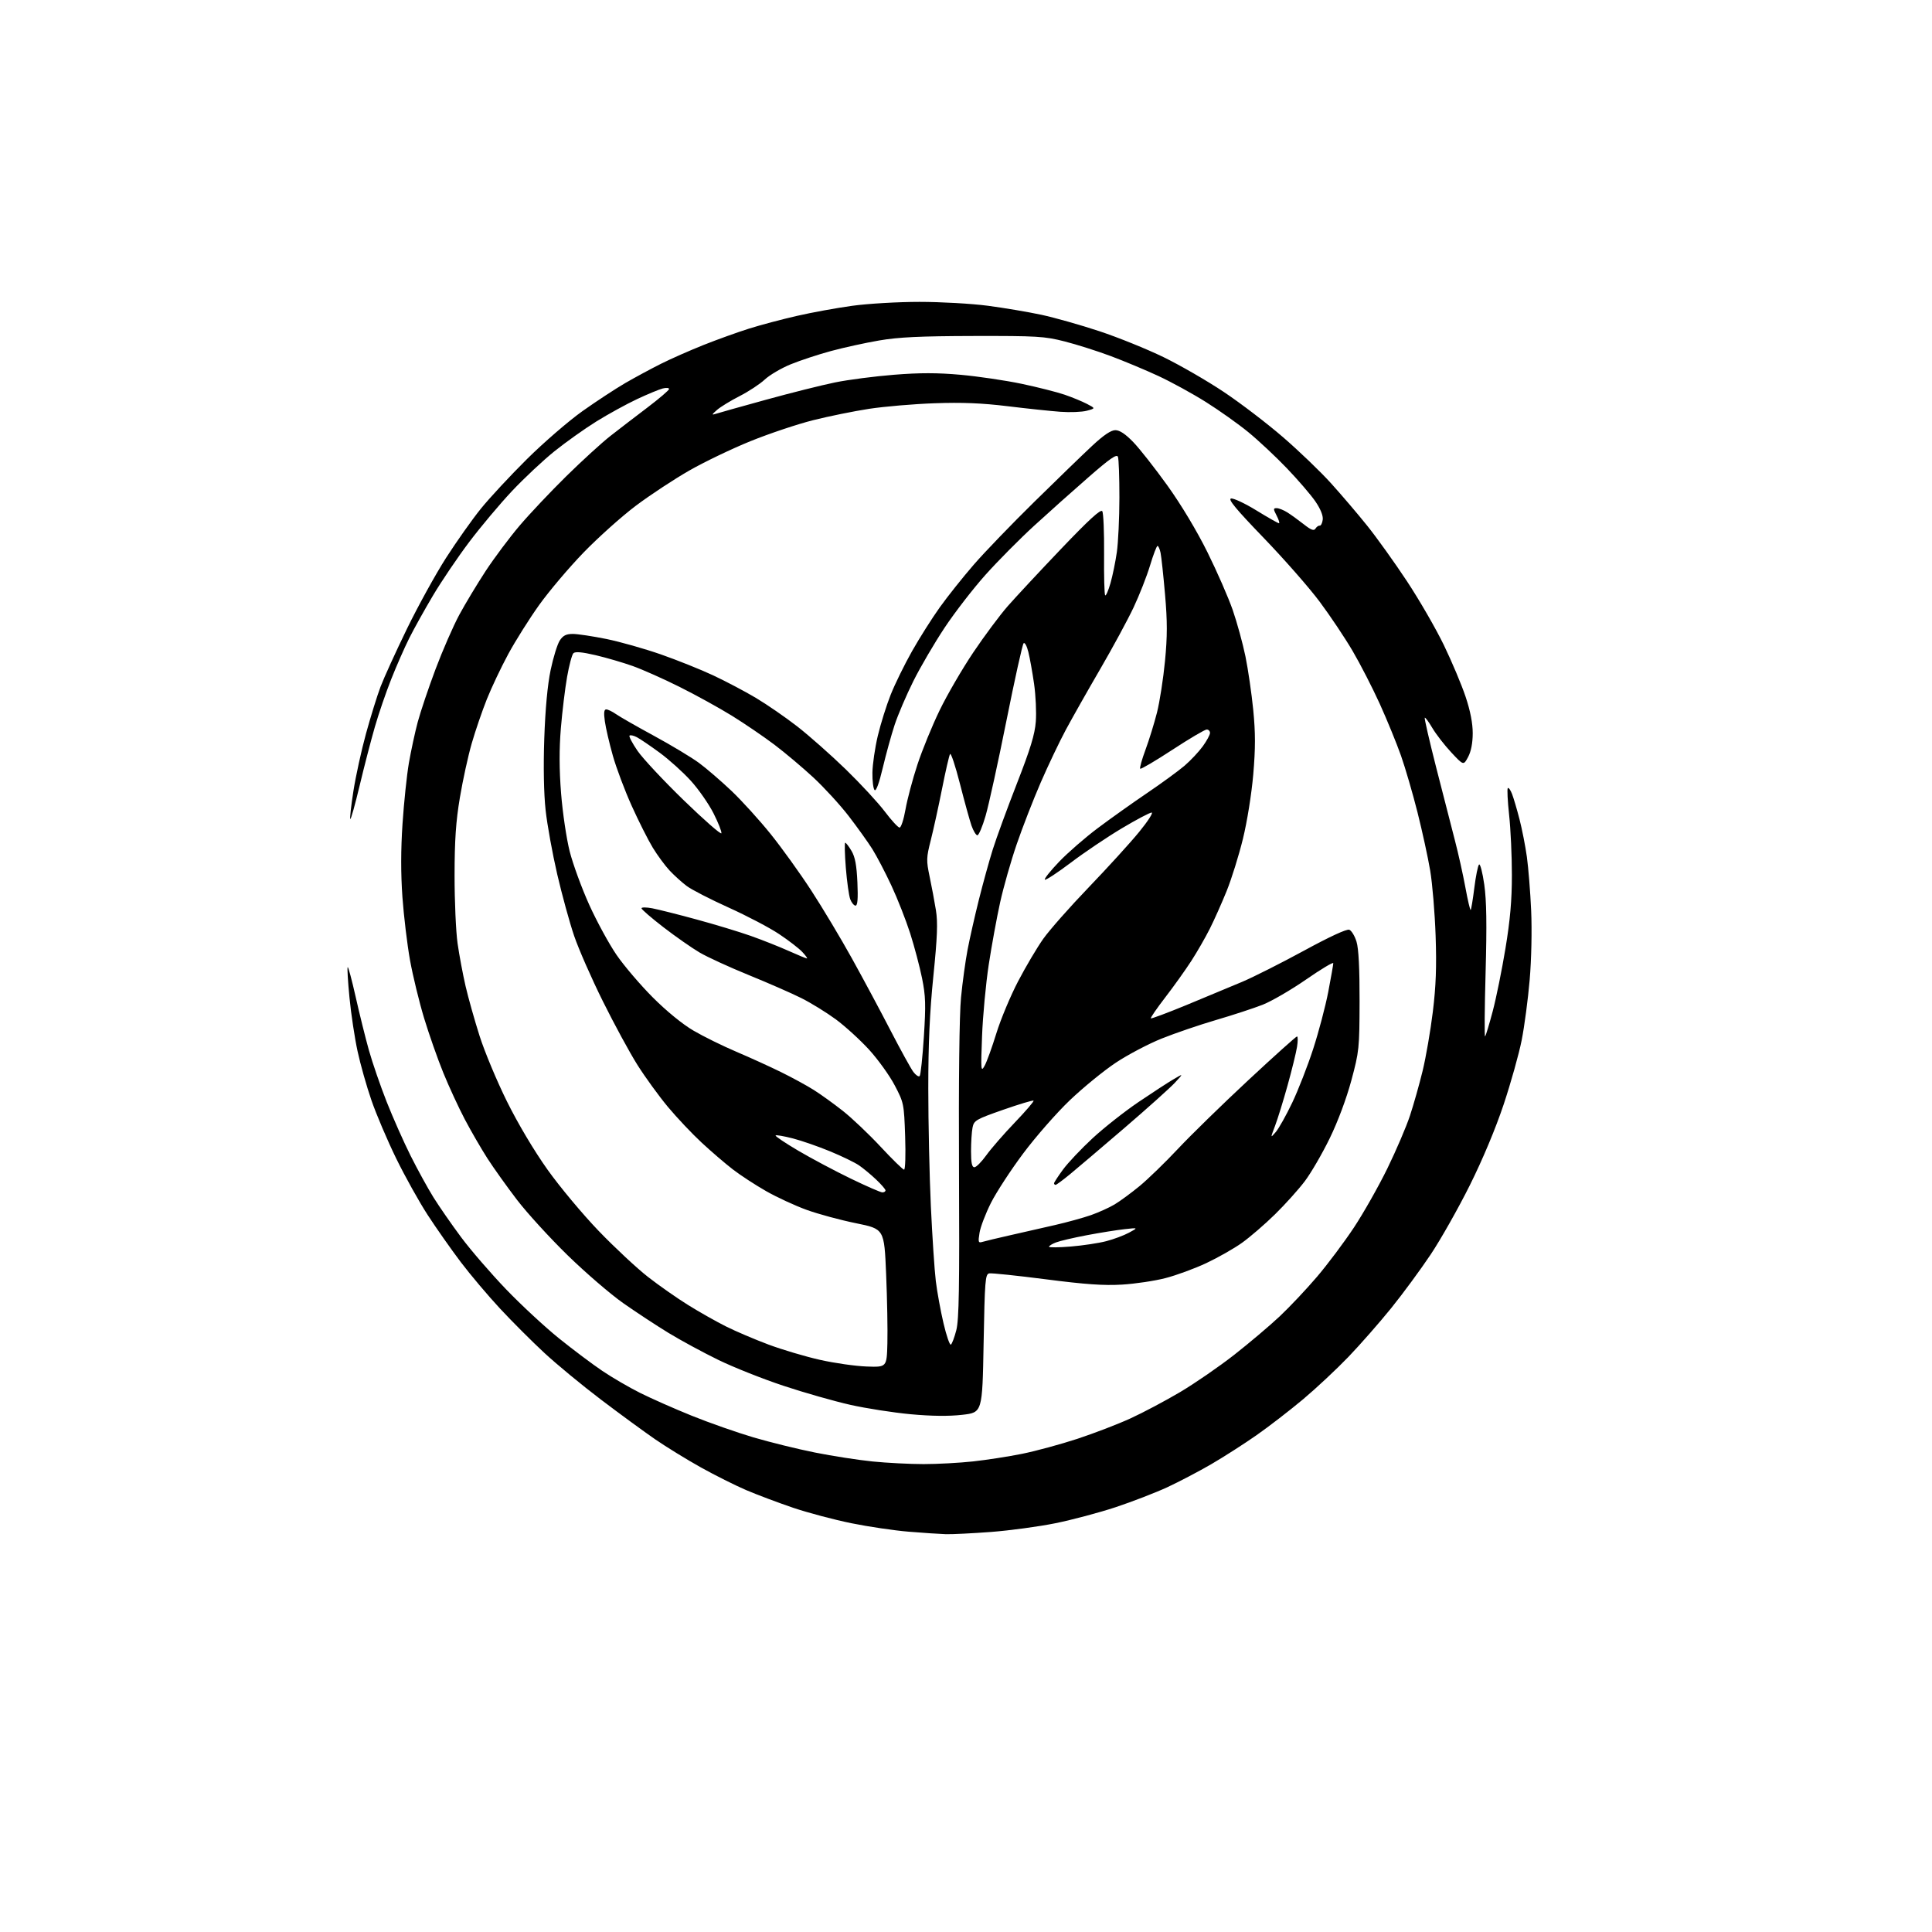 <?xml version="1.0" encoding="UTF-8" standalone="no"?>
<svg 
  version="1.1" 
  xmlns="http://www.w3.org/2000/svg" 
  xmlns:xlink="http://www.w3.org/1999/xlink" 
  xmlns:svg="http://www.w3.org/2000/svg"
  xmlns:rdf="http://www.w3.org/1999/02/22-rdf-syntax-ns#"
  xmlns:cc="http://creativecommons.org/ns#"
  xmlns:dc="http://purl.org/dc/elements/1.1/"
  viewBox="0 0 768 768"
  width="768"
  height="768"
>
<style>svg {background-color: white; }</style>"
<path stroke="none" fill="black" fill-rule="evenodd" d="M376.00,609.86C373.52,609.78 366.86,609.34 361.19,608.87C355.52,608.41 345.30,606.90 338.47,605.51C331.64,604.13 321.20,601.36 315.28,599.36C309.36,597.35 300.96,594.19 296.62,592.34C292.28,590.48 284.17,586.42 278.61,583.32C273.05,580.22 264.90,575.21 260.50,572.19C256.10,569.16 246.38,562.05 238.91,556.38C231.43,550.72 221.31,542.36 216.41,537.82C211.51,533.28 203.58,525.35 198.80,520.21C194.01,515.06 186.97,506.72 183.15,501.68C179.34,496.63 173.43,488.23 170.03,483.00C166.63,477.77 160.99,467.65 157.49,460.50C154.00,453.35 149.57,442.96 147.66,437.41C145.74,431.86 143.25,423.06 142.13,417.85C141.00,412.65 139.56,403.10 138.93,396.64C138.30,390.17 137.97,384.69 138.21,384.46C138.44,384.22 139.87,389.54 141.38,396.27C142.89,402.99 145.26,412.55 146.65,417.50C148.04,422.45 151.22,431.68 153.71,438.00C156.21,444.32 160.49,453.97 163.23,459.44C165.97,464.91 170.05,472.33 172.29,475.94C174.54,479.55 179.49,486.69 183.30,491.81C187.11,496.93 195.16,506.25 201.19,512.53C207.22,518.80 216.68,527.57 222.21,532.02C227.74,536.47 235.47,542.28 239.39,544.92C243.31,547.57 250.11,551.53 254.51,553.73C258.90,555.92 268.12,560.00 275.00,562.78C281.88,565.56 292.90,569.43 299.50,571.38C306.10,573.32 317.12,576.04 324.00,577.41C330.88,578.79 341.16,580.38 346.86,580.96C352.55,581.53 361.68,582.00 367.15,582.00C372.61,582.00 381.45,581.52 386.79,580.94C392.13,580.36 400.92,579.00 406.32,577.91C411.73,576.82 421.59,574.14 428.25,571.96C434.90,569.77 444.43,566.11 449.42,563.82C454.42,561.53 463.27,556.83 469.11,553.38C474.94,549.92 484.61,543.26 490.61,538.57C496.60,533.87 504.74,526.99 508.70,523.27C512.66,519.54 519.35,512.45 523.56,507.50C527.78,502.55 534.35,493.77 538.18,488.00C542.00,482.23 547.99,471.65 551.49,464.50C554.98,457.35 559.03,447.90 560.48,443.50C561.93,439.10 564.20,431.09 565.51,425.71C566.82,420.32 568.65,409.74 569.57,402.21C570.82,392.02 571.10,384.27 570.68,372.00C570.37,362.93 569.40,351.25 568.52,346.06C567.65,340.87 565.38,330.48 563.49,322.96C561.60,315.45 558.64,305.30 556.92,300.40C555.19,295.51 551.40,286.24 548.49,279.81C545.57,273.38 540.69,263.88 537.64,258.69C534.59,253.50 528.74,244.76 524.64,239.26C520.55,233.75 510.53,222.33 502.39,213.88C491.34,202.42 488.03,198.43 489.36,198.17C490.35,197.98 494.89,200.11 499.45,202.91C504.01,205.71 508.04,208.00 508.40,208.00C508.76,208.00 508.35,206.65 507.50,205.00C506.10,202.29 506.10,202.00 507.51,202.00C508.37,202.00 510.29,202.77 511.79,203.72C513.28,204.67 516.21,206.79 518.31,208.44C521.21,210.72 522.31,211.12 522.92,210.13C523.36,209.41 524.12,208.88 524.61,208.95C525.10,209.01 525.64,207.93 525.81,206.55C526.01,204.97 524.92,202.29 522.85,199.27C521.04,196.65 515.95,190.73 511.53,186.12C507.11,181.51 500.23,175.07 496.24,171.80C492.25,168.53 484.66,163.14 479.36,159.81C474.07,156.48 465.57,151.83 460.47,149.46C455.37,147.09 446.87,143.54 441.58,141.56C436.29,139.58 428.04,136.95 423.23,135.73C415.21,133.68 412.27,133.51 387.00,133.56C365.81,133.61 357.20,134.02 349.50,135.34C344.00,136.28 335.37,138.17 330.33,139.54C325.29,140.90 318.09,143.28 314.33,144.81C310.57,146.35 305.93,149.08 304.00,150.88C302.07,152.68 297.57,155.64 294.00,157.46C290.43,159.28 286.38,161.76 285.00,162.97C282.90,164.81 282.82,165.06 284.50,164.51C285.60,164.15 294.60,161.62 304.50,158.90C314.40,156.17 326.77,153.07 332.00,152.01C337.23,150.94 347.76,149.58 355.41,148.97C365.67,148.15 372.63,148.16 381.91,148.99C388.84,149.62 399.73,151.23 406.12,152.57C412.52,153.92 420.21,155.87 423.21,156.90C426.22,157.93 430.21,159.58 432.09,160.56C435.50,162.34 435.50,162.34 432.00,163.28C430.07,163.79 425.35,163.98 421.50,163.69C417.65,163.41 408.20,162.41 400.50,161.47C390.33,160.23 382.40,159.91 371.50,160.30C363.25,160.59 351.55,161.59 345.50,162.51C339.45,163.44 329.40,165.48 323.16,167.05C316.93,168.62 305.77,172.36 298.36,175.36C290.95,178.36 279.97,183.63 273.96,187.07C267.95,190.51 258.41,196.79 252.77,201.03C247.12,205.28 237.74,213.68 231.91,219.71C226.09,225.73 218.15,235.13 214.26,240.58C210.37,246.04 204.88,254.76 202.06,259.97C199.24,265.17 195.40,273.27 193.52,277.97C191.65,282.66 188.95,290.55 187.52,295.50C186.09,300.45 183.97,310.12 182.82,317.00C181.22,326.52 180.71,333.92 180.70,348.00C180.69,358.18 181.23,370.32 181.89,375.00C182.56,379.68 183.99,387.32 185.07,392.00C186.15,396.68 188.67,405.61 190.66,411.86C192.65,418.11 197.54,429.81 201.53,437.86C205.91,446.69 212.30,457.44 217.64,464.94C222.51,471.79 231.68,482.76 238.00,489.33C244.32,495.90 253.12,504.10 257.54,507.56C261.96,511.01 269.18,516.07 273.59,518.80C277.99,521.54 284.73,525.34 288.55,527.26C292.37,529.18 300.00,532.43 305.50,534.49C311.00,536.54 320.23,539.28 326.00,540.57C331.77,541.87 340.10,543.05 344.50,543.21C352.50,543.50 352.50,543.50 352.75,534.00C352.89,528.77 352.67,516.41 352.25,506.51C351.50,488.53 351.50,488.53 340.27,486.25C334.09,485.00 325.27,482.61 320.68,480.95C316.09,479.29 308.82,475.93 304.54,473.49C300.26,471.05 294.31,467.17 291.32,464.86C288.33,462.56 282.78,457.79 278.98,454.27C275.18,450.76 269.13,444.35 265.52,440.03C261.92,435.71 256.47,428.20 253.40,423.34C250.33,418.48 244.14,407.07 239.64,398.00C235.13,388.93 230.00,377.23 228.22,372.00C226.44,366.77 223.42,355.78 221.51,347.56C219.61,339.34 217.52,327.87 216.89,322.06C216.17,315.48 215.97,304.72 216.36,293.50C216.76,281.90 217.65,272.26 218.88,266.37C219.93,261.35 221.57,256.06 222.51,254.62C223.82,252.62 225.06,252.00 227.71,252.00C229.62,252.00 235.63,252.91 241.07,254.01C246.50,255.12 256.24,257.88 262.72,260.14C269.20,262.41 278.55,266.15 283.50,268.47C288.45,270.79 296.07,274.80 300.43,277.40C304.79,279.99 312.22,285.11 316.93,288.77C321.64,292.44 330.32,300.12 336.22,305.84C342.11,311.57 349.09,319.11 351.72,322.60C354.35,326.09 356.99,328.96 357.59,328.98C358.19,328.99 359.25,325.74 359.95,321.75C360.65,317.76 362.77,309.77 364.67,304.00C366.56,298.23 370.55,288.48 373.53,282.34C376.50,276.20 382.53,265.85 386.90,259.34C391.28,252.83 397.43,244.57 400.55,241.00C403.68,237.43 413.23,227.17 421.78,218.21C432.90,206.56 437.57,202.28 438.17,203.21C438.64,203.92 438.96,211.61 438.89,220.29C438.81,228.98 439.01,236.34 439.32,236.65C439.63,236.96 440.58,234.80 441.42,231.86C442.27,228.91 443.41,223.35 443.96,219.50C444.51,215.65 444.97,205.90 444.98,197.83C444.99,189.76 444.73,182.45 444.40,181.59C443.93,180.38 441.20,182.27 432.65,189.74C426.52,195.08 416.82,203.74 411.10,208.98C405.38,214.22 396.67,223.00 391.75,228.50C386.83,234.00 379.51,243.47 375.48,249.55C371.45,255.62 365.88,265.14 363.10,270.70C360.33,276.25 356.96,284.11 355.63,288.15C354.30,292.19 352.18,299.89 350.91,305.25C349.46,311.38 348.25,314.65 347.66,314.06C347.14,313.54 346.75,310.43 346.80,307.14C346.85,303.86 347.81,297.27 348.94,292.50C350.08,287.72 352.38,280.37 354.06,276.16C355.73,271.95 359.55,264.17 362.54,258.87C365.53,253.58 370.51,245.71 373.62,241.37C376.72,237.04 382.77,229.45 387.06,224.50C391.34,219.55 402.20,208.28 411.18,199.46C420.15,190.64 430.50,180.62 434.16,177.21C438.71,172.97 441.63,171.00 443.37,171.00C445.10,171.00 447.39,172.53 450.50,175.75C453.02,178.36 459.12,186.12 464.06,193.00C469.50,200.57 475.77,211.02 479.97,219.50C483.79,227.20 488.31,237.55 490.03,242.50C491.74,247.45 494.01,255.73 495.08,260.91C496.14,266.08 497.54,275.69 498.19,282.26C499.08,291.38 499.08,297.43 498.19,307.85C497.51,315.69 495.76,326.61 494.07,333.50C492.45,340.10 489.55,349.40 487.62,354.17C485.69,358.94 482.68,365.69 480.93,369.17C479.18,372.65 475.86,378.43 473.55,382.00C471.24,385.57 466.60,392.08 463.22,396.46C459.85,400.84 457.26,404.60 457.48,404.81C457.69,405.02 464.08,402.63 471.68,399.50C479.28,396.36 489.20,392.23 493.72,390.32C498.24,388.41 509.32,382.82 518.35,377.91C528.51,372.37 535.36,369.20 536.36,369.59C537.25,369.93 538.55,372.07 539.24,374.35C540.08,377.11 540.48,385.04 540.45,398.00C540.41,416.75 540.28,417.96 537.18,429.50C535.22,436.75 531.82,445.86 528.57,452.52C525.62,458.58 521.17,466.23 518.70,469.52C516.22,472.81 510.89,478.74 506.85,482.70C502.81,486.67 496.89,491.77 493.71,494.04C490.53,496.31 484.13,499.94 479.49,502.12C474.86,504.29 467.56,506.97 463.28,508.07C459.00,509.18 451.23,510.34 446.00,510.65C438.83,511.08 431.41,510.57 415.73,508.54C404.30,507.07 394.18,506.01 393.23,506.19C391.66,506.50 391.46,508.99 391.00,534.01C390.50,561.50 390.50,561.50 382.50,562.41C377.20,563.02 370.28,562.94 362.00,562.18C355.12,561.54 344.32,559.86 338.00,558.44C331.68,557.02 319.75,553.63 311.50,550.89C303.25,548.16 291.55,543.51 285.50,540.56C279.45,537.61 270.56,532.79 265.74,529.85C260.92,526.91 252.82,521.58 247.74,518.02C242.66,514.45 232.73,505.90 225.67,499.02C218.61,492.13 209.56,482.23 205.55,477.00C201.55,471.77 196.25,464.35 193.77,460.50C191.30,456.65 187.26,449.68 184.79,445.00C182.33,440.32 178.48,432.00 176.24,426.50C173.99,421.00 170.55,411.19 168.58,404.71C166.62,398.22 164.10,387.87 162.99,381.71C161.88,375.54 160.52,364.25 159.97,356.62C159.31,347.29 159.32,337.71 160.01,327.41C160.57,318.98 161.71,308.12 162.54,303.29C163.38,298.46 164.96,291.12 166.06,287.00C167.17,282.88 170.35,273.43 173.14,266.00C175.93,258.57 180.17,248.87 182.56,244.42C184.96,239.98 189.70,232.11 193.10,226.92C196.51,221.74 202.54,213.68 206.51,209.00C210.48,204.32 218.85,195.46 225.11,189.30C231.38,183.14 239.26,175.94 242.64,173.30C246.01,170.66 252.64,165.57 257.36,162.00C262.07,158.43 265.95,155.11 265.97,154.64C265.99,154.17 264.86,154.07 263.46,154.42C262.06,154.77 257.48,156.67 253.27,158.64C249.07,160.61 241.77,164.62 237.06,167.54C232.35,170.47 224.84,175.82 220.36,179.42C215.89,183.02 208.31,190.12 203.52,195.21C198.73,200.30 191.07,209.42 186.50,215.48C181.93,221.54 175.45,231.12 172.10,236.77C168.75,242.41 164.49,250.06 162.64,253.77C160.79,257.47 157.58,264.77 155.51,270.00C153.43,275.23 150.50,283.77 149.00,289.00C147.49,294.23 144.77,304.69 142.97,312.26C141.16,319.83 139.49,325.82 139.25,325.58C139.01,325.34 139.56,320.33 140.49,314.44C141.41,308.56 143.66,298.29 145.49,291.62C147.32,284.96 149.92,276.57 151.27,273.00C152.62,269.43 157.34,259.07 161.75,250.00C166.17,240.93 173.18,228.21 177.33,221.74C181.48,215.28 187.69,206.50 191.13,202.24C194.56,197.98 202.82,189.10 209.47,182.50C216.13,175.90 226.06,167.32 231.54,163.43C237.02,159.55 244.65,154.54 248.50,152.30C252.35,150.07 258.74,146.62 262.71,144.63C266.67,142.64 274.32,139.27 279.71,137.12C285.09,134.98 293.21,132.06 297.75,130.63C302.28,129.20 310.83,126.93 316.75,125.58C322.66,124.22 332.58,122.41 338.78,121.56C344.99,120.70 357.01,120.00 365.48,120.00C373.96,120.00 386.19,120.69 392.66,121.54C399.13,122.39 408.71,124.01 413.96,125.13C419.21,126.26 429.57,129.19 437.00,131.65C444.43,134.11 455.90,138.75 462.50,141.96C469.10,145.17 479.90,151.41 486.50,155.82C493.10,160.23 503.68,168.30 510.00,173.77C516.33,179.23 524.92,187.48 529.09,192.10C533.27,196.72 539.75,204.32 543.50,209.00C547.26,213.68 554.35,223.57 559.26,231.00C564.17,238.43 570.80,249.90 573.99,256.50C577.17,263.10 581.06,272.32 582.61,277.00C584.48,282.59 585.44,287.55 585.43,291.50C585.42,295.36 584.77,298.72 583.60,300.91C581.78,304.32 581.78,304.32 576.88,299.07C574.19,296.18 570.81,291.82 569.37,289.37C567.93,286.92 566.58,285.09 566.36,285.31C566.14,285.52 568.19,294.43 570.91,305.10C573.63,315.77 576.97,328.77 578.33,334.00C579.70,339.23 581.58,347.69 582.52,352.80C583.46,357.92 584.40,361.93 584.62,361.71C584.84,361.49 585.49,357.53 586.07,352.91C586.64,348.28 587.49,344.12 587.94,343.67C588.40,343.21 589.33,346.80 590.02,351.64C590.93,358.05 591.07,367.54 590.55,386.48C590.15,400.79 590.06,412.27 590.35,411.98C590.64,411.69 592.00,407.19 593.38,401.98C594.76,396.77 597.04,385.54 598.44,377.04C600.31,365.74 601.00,357.88 601.00,347.83C601.00,340.27 600.51,329.53 599.90,323.97C599.30,318.41 599.06,313.61 599.37,313.29C599.69,312.98 600.45,314.02 601.06,315.61C601.67,317.20 603.01,321.72 604.02,325.64C605.03,329.57 606.36,336.32 606.96,340.64C607.56,344.97 608.33,354.57 608.66,362.00C609.01,369.77 608.76,381.44 608.07,389.50C607.41,397.20 605.98,408.00 604.89,413.50C603.80,419.00 600.58,430.48 597.74,439.00C594.54,448.59 589.41,460.85 584.28,471.15C579.71,480.31 572.70,492.72 568.69,498.72C564.68,504.72 557.60,514.33 552.97,520.07C548.33,525.80 540.70,534.50 536.02,539.38C531.33,544.26 523.23,551.84 518.00,556.23C512.77,560.61 504.45,567.04 499.49,570.51C494.54,573.97 486.44,579.16 481.49,582.04C476.55,584.91 468.68,589.04 464.00,591.21C459.32,593.37 450.11,596.93 443.52,599.12C436.93,601.30 426.13,604.18 419.52,605.51C412.91,606.85 401.43,608.40 394.00,608.97C386.57,609.53 378.48,609.93 376.00,609.86zM377.98,534.51C378.43,534.23 379.41,531.64 380.15,528.75C381.22,524.57 381.44,511.66 381.22,465.50C381.05,429.48 381.35,403.33 382.02,396.50C382.61,390.45 383.79,381.90 384.63,377.50C385.47,373.10 387.48,364.22 389.09,357.77C390.70,351.33 393.18,342.33 394.61,337.77C396.03,333.22 400.36,321.40 404.22,311.50C409.59,297.74 411.37,291.93 411.75,286.84C412.03,283.18 411.72,276.43 411.06,271.84C410.40,267.25 409.38,261.56 408.79,259.19C408.21,256.81 407.36,255.24 406.90,255.70C406.44,256.16 403.37,270.02 400.07,286.51C396.77,303.01 393.04,320.03 391.78,324.33C390.53,328.64 389.05,332.11 388.50,332.04C387.95,331.98 386.91,330.25 386.19,328.21C385.48,326.17 383.41,318.69 381.60,311.59C379.79,304.49 378.02,299.16 377.66,299.74C377.30,300.32 375.86,306.58 374.46,313.65C373.05,320.72 371.04,329.88 369.99,334.02C368.22,340.97 368.19,342.05 369.55,348.52C370.36,352.36 371.48,358.33 372.04,361.79C372.83,366.71 372.61,372.41 371.03,387.99C369.58,402.23 369.00,414.99 369.01,432.71C369.01,446.34 369.47,467.40 370.03,479.50C370.60,491.60 371.48,504.99 372.00,509.26C372.52,513.53 373.90,521.08 375.06,526.02C376.22,530.97 377.54,534.79 377.98,534.51zM425.70,495.51C430.48,495.11 436.80,494.16 439.74,493.39C442.68,492.63 446.76,491.11 448.79,490.01C452.50,488.01 452.50,488.01 447.00,488.62C443.98,488.95 437.23,490.03 432.00,491.02C426.77,492.01 421.26,493.30 419.75,493.89C418.24,494.47 417.00,495.24 417.00,495.59C417.00,495.95 420.91,495.91 425.70,495.51zM390.60,493.65C391.65,493.33 396.55,492.16 401.50,491.04C406.45,489.92 414.48,488.09 419.34,486.98C424.20,485.87 430.66,484.08 433.70,483.02C436.73,481.95 440.94,480.05 443.05,478.79C445.17,477.53 449.63,474.25 452.98,471.50C456.32,468.75 463.21,462.07 468.28,456.66C473.35,451.25 485.92,438.98 496.20,429.41C506.49,419.83 515.21,412.00 515.58,412.00C515.95,412.00 515.96,413.86 515.59,416.14C515.23,418.42 513.55,425.28 511.85,431.39C510.16,437.50 507.91,444.75 506.87,447.50C504.97,452.50 504.97,452.50 507.14,450.00C508.33,448.62 511.27,443.38 513.68,438.33C516.08,433.29 519.83,423.68 522.01,416.97C524.19,410.26 526.88,400.08 527.99,394.34C529.09,388.60 530.00,383.44 530.00,382.89C530.00,382.33 525.14,385.25 519.20,389.36C513.25,393.48 505.49,397.99 501.95,399.39C498.40,400.78 490.09,403.51 483.48,405.44C476.86,407.38 467.13,410.70 461.84,412.82C456.55,414.94 448.30,419.28 443.52,422.46C438.73,425.65 430.52,432.36 425.26,437.38C420.01,442.39 411.68,451.90 406.75,458.50C401.81,465.10 396.04,473.96 393.91,478.18C391.79,482.41 389.74,487.75 389.38,490.05C388.77,493.84 388.89,494.17 390.60,493.65zM350.75,473.99C351.44,474.00 352.00,473.64 352.00,473.20C352.00,472.76 350.31,470.81 348.25,468.86C346.19,466.91 343.13,464.38 341.46,463.24C339.79,462.10 334.62,459.59 329.96,457.67C325.31,455.75 318.64,453.43 315.14,452.53C311.64,451.63 308.57,451.10 308.31,451.36C308.04,451.62 312.13,454.36 317.37,457.45C322.62,460.54 332.00,465.52 338.21,468.52C344.42,471.53 350.06,473.99 350.75,473.99zM419.61,471.00C419.28,471.00 419.00,470.72 419.00,470.38C419.00,470.05 420.61,467.57 422.58,464.89C424.55,462.21 429.84,456.62 434.33,452.46C438.82,448.31 447.00,441.86 452.50,438.13C458.00,434.41 464.30,430.30 466.50,429.02C470.50,426.67 470.50,426.67 467.00,430.44C465.07,432.51 456.07,440.58 447.00,448.37C437.93,456.15 428.19,464.43 425.36,466.76C422.53,469.09 419.95,471.00 419.61,471.00zM359.38,464.96C359.87,464.98 360.06,459.07 359.81,451.74C359.37,438.76 359.28,438.33 355.65,431.42C353.61,427.53 349.03,421.17 345.49,417.28C341.94,413.40 335.99,407.97 332.27,405.22C328.54,402.48 322.35,398.66 318.50,396.74C314.65,394.81 305.27,390.71 297.65,387.61C290.04,384.51 281.26,380.49 278.14,378.66C275.02,376.83 268.54,372.30 263.74,368.60C258.93,364.89 255.00,361.49 255.00,361.06C255.00,360.62 256.91,360.62 259.25,361.06C261.59,361.50 269.47,363.48 276.77,365.47C284.07,367.45 293.79,370.39 298.38,372.01C302.96,373.63 309.75,376.32 313.45,377.98C317.16,379.64 320.45,381.00 320.77,381.00C321.09,381.00 320.26,379.84 318.92,378.41C317.59,376.99 313.42,373.78 309.66,371.28C305.90,368.77 296.90,364.05 289.66,360.78C282.42,357.51 274.93,353.66 273.00,352.21C271.07,350.77 268.01,348.00 266.18,346.05C264.36,344.10 261.34,340.00 259.48,336.95C257.63,333.90 253.86,326.43 251.11,320.33C248.36,314.24 244.98,305.26 243.61,300.38C242.23,295.50 240.80,289.36 240.44,286.75C239.96,283.34 240.11,282.00 240.98,282.00C241.65,282.00 243.39,282.84 244.85,283.86C246.31,284.89 253.12,288.78 260.00,292.52C266.88,296.26 274.92,301.10 277.89,303.29C280.85,305.47 286.64,310.47 290.77,314.38C294.89,318.30 301.88,326.00 306.31,331.50C310.74,337.00 318.02,347.12 322.49,354.00C326.97,360.88 334.24,373.02 338.66,381.00C343.08,388.98 349.99,401.86 354.00,409.63C358.02,417.40 362.11,424.82 363.08,426.11C364.06,427.41 365.18,428.15 365.58,427.76C365.97,427.37 366.72,420.32 367.25,412.11C368.07,399.39 367.96,395.93 366.53,388.86C365.61,384.29 363.48,376.26 361.81,371.02C360.13,365.79 356.78,357.24 354.35,352.04C351.93,346.84 348.52,340.32 346.78,337.54C345.04,334.77 340.79,328.84 337.35,324.37C333.90,319.90 327.57,313.00 323.29,309.03C319.01,305.07 312.06,299.22 307.86,296.04C303.65,292.86 296.06,287.69 291.00,284.55C285.93,281.42 276.54,276.24 270.14,273.05C263.74,269.85 255.35,266.12 251.50,264.75C247.65,263.38 241.01,261.44 236.74,260.44C231.35,259.18 228.65,258.95 227.93,259.67C227.36,260.24 226.23,264.49 225.42,269.11C224.61,273.72 223.50,282.90 222.95,289.50C222.27,297.76 222.29,305.82 223.04,315.37C223.64,323.00 225.18,333.38 226.46,338.45C227.75,343.51 231.24,353.06 234.23,359.67C237.22,366.27 242.10,375.23 245.08,379.58C248.06,383.92 254.55,391.53 259.50,396.49C264.94,401.94 271.33,407.16 275.67,409.69C279.61,412.00 287.26,415.77 292.67,418.07C298.08,420.37 306.10,424.02 310.50,426.19C314.90,428.35 320.75,431.54 323.50,433.28C326.25,435.01 331.45,438.76 335.06,441.61C338.67,444.46 345.42,450.87 350.06,455.85C354.70,460.84 358.90,464.94 359.38,464.96zM387.33,464.00C388.06,464.00 390.19,461.86 392.06,459.25C393.93,456.64 399.03,450.78 403.38,446.24C407.74,441.69 411.10,437.77 410.86,437.53C410.62,437.28 405.20,438.91 398.81,441.14C387.91,444.96 387.17,445.39 386.60,448.23C386.27,449.89 386.00,454.12 386.00,457.62C386.00,462.26 386.36,464.00 387.33,464.00zM391.39,423.67C392.26,422.12 394.36,416.31 396.07,410.76C397.78,405.22 401.67,395.91 404.71,390.09C407.75,384.27 412.26,376.65 414.73,373.17C417.20,369.69 425.35,360.45 432.86,352.65C440.36,344.84 449.34,334.98 452.81,330.73C456.29,326.48 458.53,323.00 457.80,323.00C457.06,323.00 451.74,325.81 445.97,329.25C440.20,332.69 431.08,338.82 425.71,342.89C420.33,346.95 415.67,350.00 415.34,349.68C415.02,349.35 417.59,346.13 421.06,342.51C424.53,338.90 431.45,332.88 436.44,329.15C441.42,325.41 450.23,319.15 456.00,315.24C461.77,311.33 468.47,306.44 470.88,304.38C473.29,302.31 476.55,298.84 478.13,296.66C479.71,294.48 481.00,292.09 481.00,291.35C481.00,290.61 480.41,290.00 479.68,290.00C478.95,290.00 472.82,293.62 466.06,298.04C459.29,302.47 453.53,305.86 453.25,305.58C452.97,305.30 453.91,301.91 455.35,298.04C456.78,294.17 458.84,287.51 459.92,283.25C461.00,278.99 462.43,269.78 463.10,262.80C464.06,252.86 464.06,247.09 463.12,236.30C462.46,228.71 461.66,221.26 461.34,219.75C461.03,218.24 460.48,217.00 460.13,217.01C459.79,217.01 458.45,220.50 457.17,224.76C455.89,229.02 452.93,236.55 450.60,241.50C448.26,246.45 442.29,257.48 437.33,266.00C432.37,274.52 426.24,285.36 423.70,290.08C421.16,294.80 416.66,304.25 413.69,311.08C410.73,317.91 406.43,328.95 404.15,335.61C401.86,342.27 398.91,352.64 397.58,358.65C396.25,364.67 394.21,375.83 393.04,383.45C391.88,391.08 390.68,403.89 390.38,411.91C389.86,425.53 389.93,426.31 391.39,423.67zM340.09,360.00C339.47,360.00 338.52,358.86 337.99,357.48C337.46,356.09 336.67,350.46 336.23,344.98C335.79,339.49 335.69,335.00 336.00,335.00C336.31,335.00 337.44,336.46 338.49,338.25C339.91,340.63 340.53,343.97 340.83,350.75C341.12,357.26 340.90,360.00 340.09,360.00zM286.76,331.23C286.95,330.65 285.55,327.09 283.65,323.33C281.75,319.58 277.68,313.73 274.60,310.35C271.53,306.97 265.97,301.96 262.26,299.23C258.54,296.50 254.45,293.72 253.16,293.05C251.88,292.38 250.57,292.10 250.25,292.42C249.93,292.74 251.37,295.47 253.45,298.50C255.54,301.52 263.80,310.36 271.82,318.14C279.84,325.92 286.56,331.81 286.76,331.23z" />

</svg>